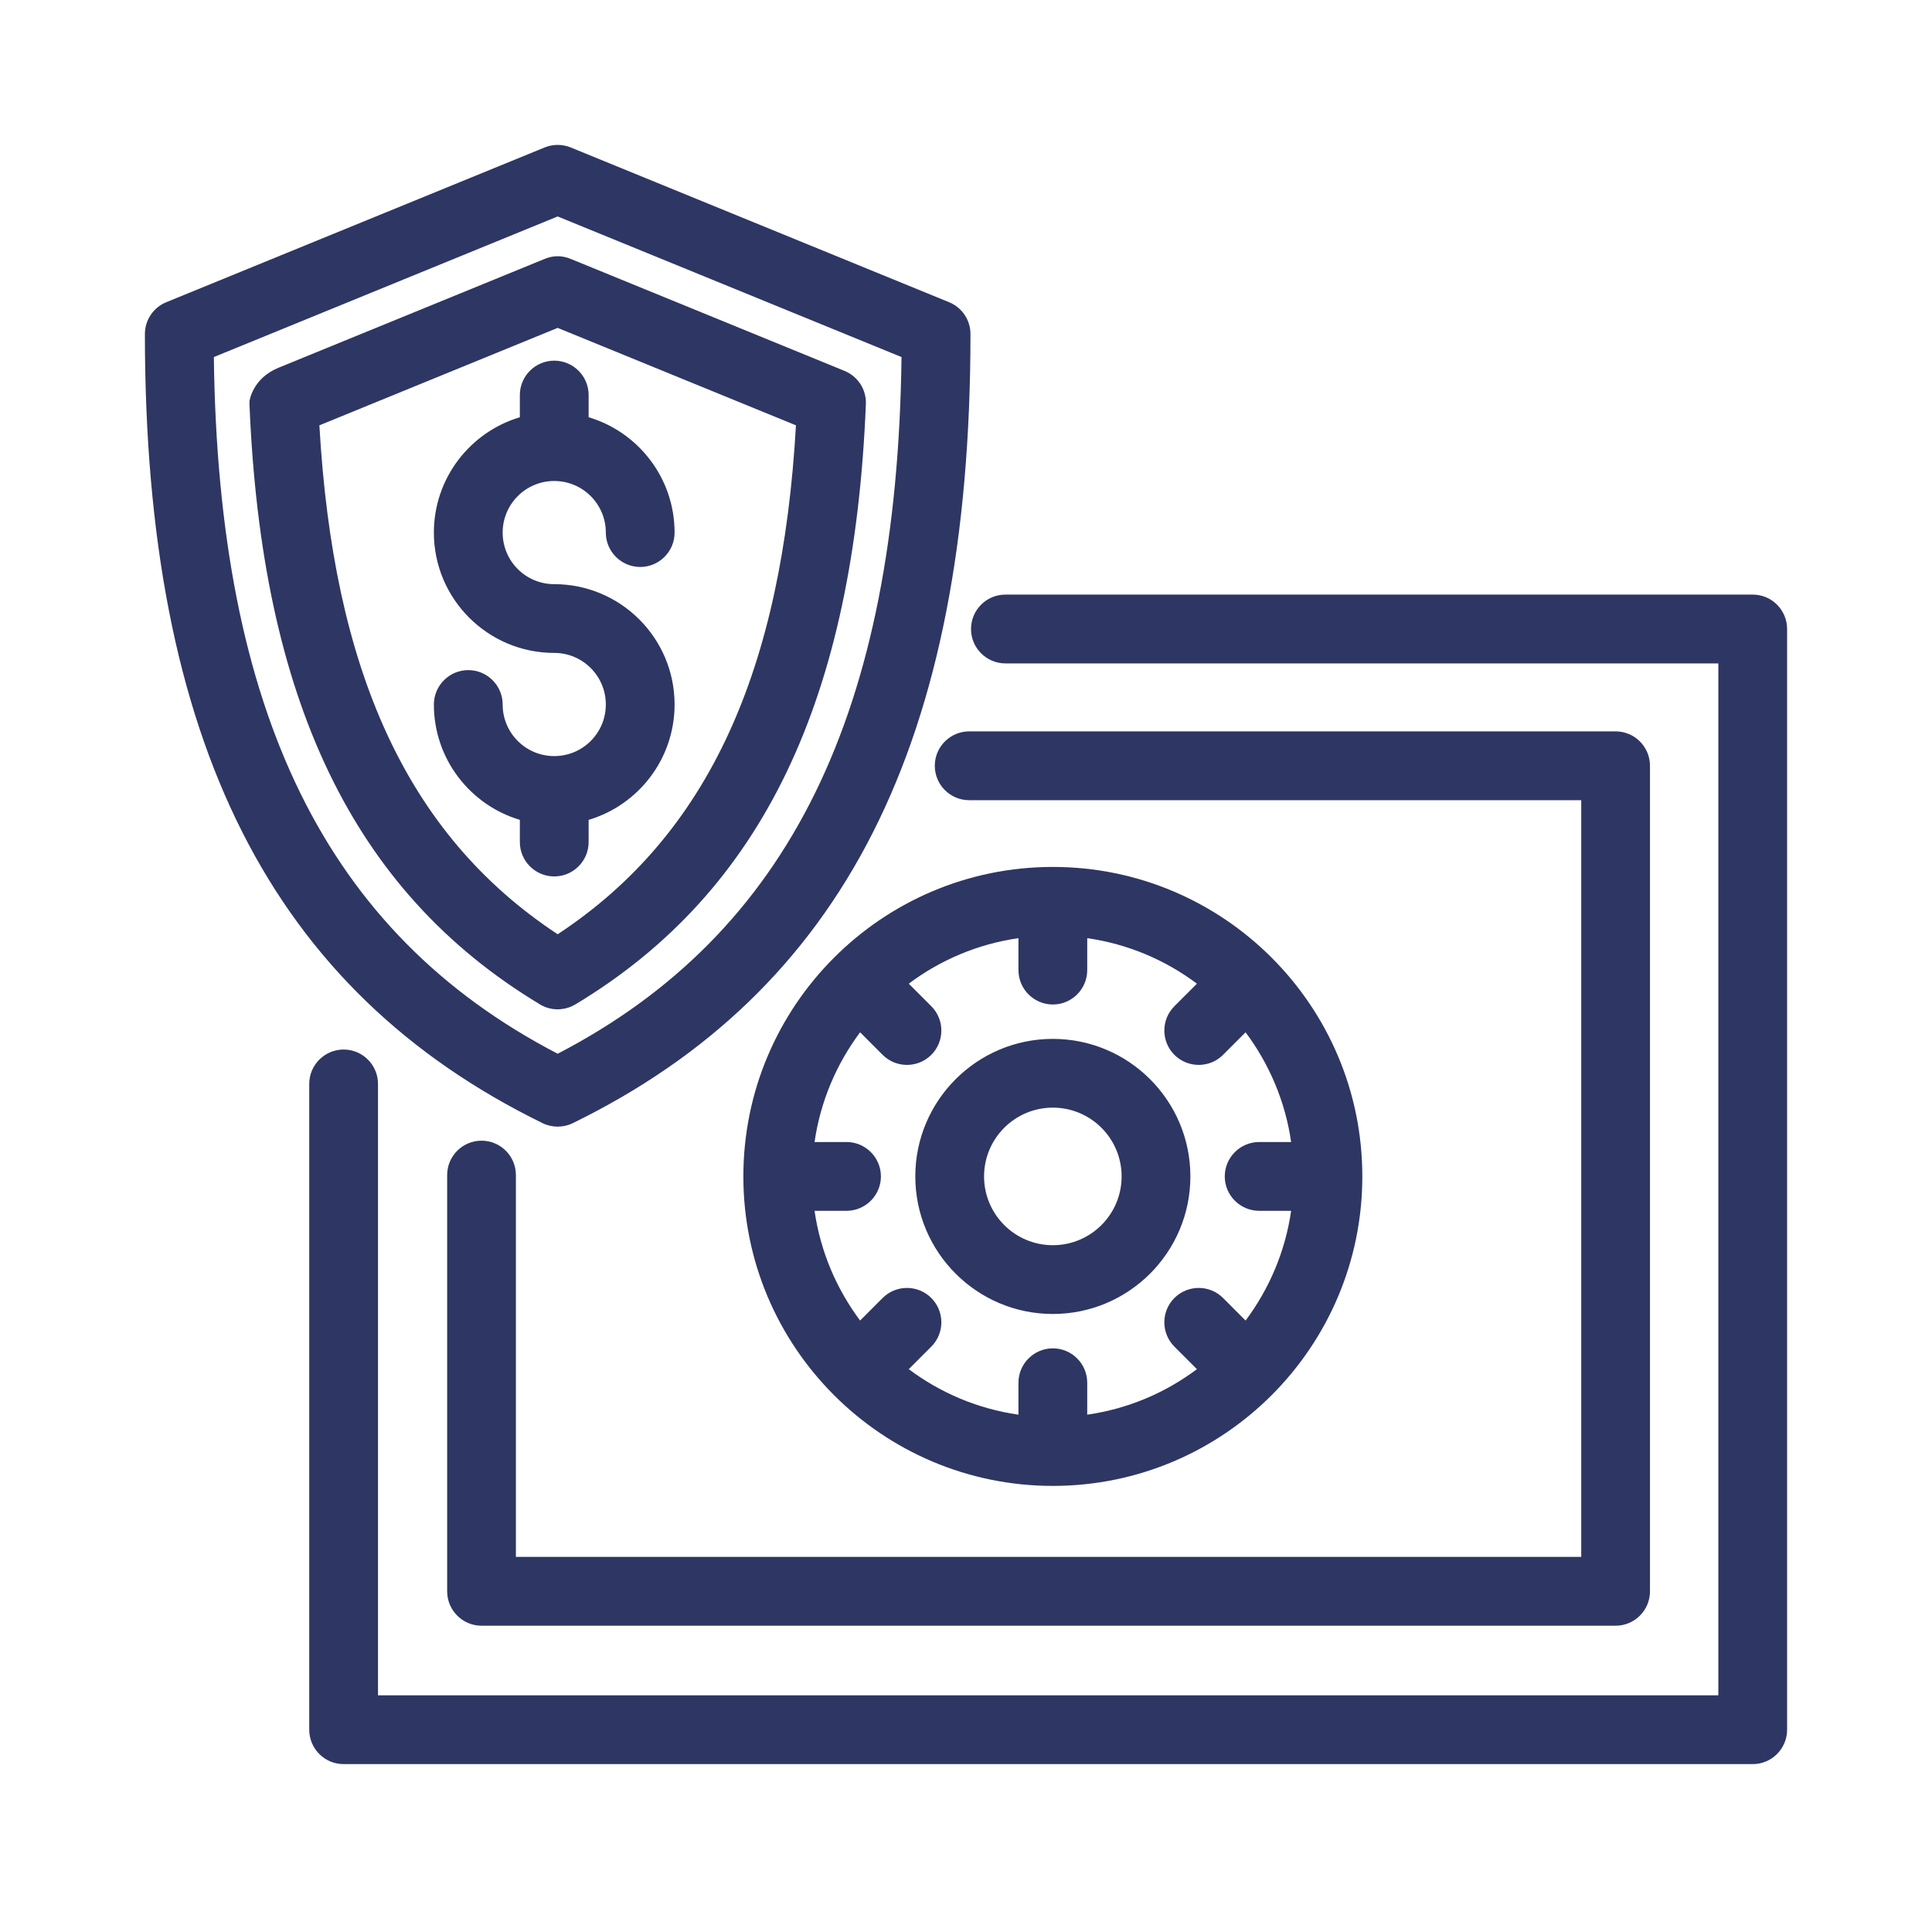 <svg width="80" height="80" viewBox="0 0 80 80" fill="none" xmlns="http://www.w3.org/2000/svg">
<path fill-rule="evenodd" clip-rule="evenodd" d="M12.805 44.883V71.623C12.805 72.41 13.443 73.048 14.229 73.048H72.577C73.362 73.048 74 72.41 74 71.623V26.046C74 25.259 73.362 24.621 72.577 24.621H41.631C40.846 24.621 40.208 25.259 40.208 26.046C40.208 26.832 40.846 27.47 41.631 27.47H71.153V70.199H15.652V44.883C15.652 44.097 15.014 43.459 14.229 43.459C13.443 43.459 12.805 44.097 12.805 44.883Z" fill="#2E3663"/>
<path fill-rule="evenodd" clip-rule="evenodd" d="M18.516 48.657V65.893C18.516 66.68 19.153 67.317 19.939 67.317H66.899C67.685 67.317 68.322 66.68 68.322 65.893V31.71C68.322 30.923 67.685 30.285 66.899 30.285H40.131C39.346 30.285 38.708 30.923 38.708 31.71C38.708 32.496 39.346 33.134 40.131 33.134H65.476V64.468H21.362V48.657C21.362 47.871 20.724 47.233 19.939 47.233C19.154 47.233 18.516 47.871 18.516 48.657Z" fill="#2E3663"/>
<path fill-rule="evenodd" clip-rule="evenodd" d="M43.596 35.898C36.526 35.898 30.781 41.641 30.781 48.713C30.781 55.785 36.526 61.528 43.596 61.528C50.665 61.528 56.411 55.785 56.411 48.713C56.411 41.641 50.665 35.898 43.596 35.898ZM45.02 38.847V40.17C45.02 40.956 44.379 41.594 43.596 41.594C42.813 41.594 42.172 40.956 42.172 40.17V38.847C40.485 39.089 38.933 39.754 37.63 40.732L38.563 41.666C39.118 42.221 39.118 43.123 38.563 43.679C38.007 44.234 37.103 44.234 36.548 43.679L35.615 42.745C34.64 44.05 33.971 45.602 33.729 47.289H35.053C35.836 47.289 36.477 47.927 36.477 48.713C36.477 49.499 35.836 50.137 35.053 50.137H33.729C33.971 51.825 34.64 53.376 35.615 54.681L36.548 53.747C37.103 53.192 38.007 53.192 38.563 53.747C39.118 54.303 39.118 55.205 38.563 55.761L37.63 56.694C38.933 57.672 40.485 58.337 42.172 58.579V57.256C42.172 56.47 42.813 55.832 43.596 55.832C44.379 55.832 45.02 56.47 45.02 57.256V58.579C46.707 58.337 48.259 57.672 49.562 56.694L48.629 55.761C48.074 55.205 48.074 54.303 48.629 53.747C49.185 53.192 50.089 53.192 50.644 53.747L51.577 54.681C52.552 53.376 53.221 51.824 53.463 50.137H52.139C51.356 50.137 50.715 49.499 50.715 48.713C50.715 47.927 51.356 47.289 52.139 47.289H53.463C53.221 45.601 52.552 44.05 51.577 42.745L50.644 43.679C50.089 44.234 49.185 44.234 48.629 43.679C48.074 43.123 48.074 42.221 48.629 41.666L49.562 40.732C48.259 39.754 46.707 39.089 45.02 38.847ZM43.596 43.018C40.456 43.018 37.901 45.57 37.901 48.713C37.901 51.856 40.456 54.409 43.596 54.409C46.736 54.409 49.291 51.856 49.291 48.713C49.291 45.57 46.736 43.018 43.596 43.018ZM43.596 45.865C45.169 45.865 46.444 47.141 46.444 48.713C46.444 50.285 45.169 51.561 43.596 51.561C42.023 51.561 40.748 50.285 40.748 48.713C40.748 47.141 42.023 45.865 43.596 45.865Z" fill="#2E3663"/>
<path fill-rule="evenodd" clip-rule="evenodd" d="M22.466 46.507C22.861 46.7 23.324 46.7 23.719 46.507C34.898 41.035 40.185 30.776 40.185 13.831C40.185 13.253 39.835 12.732 39.3 12.514L23.632 6.106C23.286 5.965 22.898 5.965 22.553 6.106L6.885 12.514C6.35 12.732 6 13.253 6 13.831C6 30.776 11.287 41.035 22.466 46.507ZM23.092 43.633C13.476 38.638 9.037 29.462 8.855 14.785L23.092 8.963L37.33 14.785C37.147 29.462 32.709 38.638 23.093 43.633H23.092Z" fill="#2E3663"/>
<path fill-rule="evenodd" clip-rule="evenodd" d="M23.033 41.792L23.007 41.791L22.995 41.79L22.987 41.789C22.959 41.787 22.933 41.785 22.906 41.781L22.899 41.78L22.889 41.779L22.857 41.774L22.812 41.765L22.804 41.764H22.802C22.774 41.758 22.748 41.752 22.721 41.744L22.711 41.742L22.702 41.739C22.677 41.732 22.651 41.723 22.625 41.715L22.619 41.713L22.607 41.708L22.578 41.698L22.541 41.682L22.53 41.678L22.525 41.676C22.502 41.666 22.479 41.655 22.456 41.643L22.442 41.636L22.431 41.631C22.41 41.619 22.389 41.607 22.368 41.595L22.357 41.589C14.573 36.905 10.826 28.901 10.33 16.733C10.329 16.696 10.329 16.659 10.33 16.621C10.33 16.621 10.437 15.676 11.531 15.228C13.368 14.476 13.368 14.476 22.553 10.721C22.859 10.596 23.215 10.55 23.635 10.722C34.97 15.358 34.97 15.358 34.97 15.358C35.525 15.585 35.879 16.134 35.854 16.733C35.359 28.901 31.612 36.905 23.827 41.589C23.647 41.698 23.445 41.765 23.236 41.785L23.251 41.785L23.235 41.785L23.189 41.79L23.094 41.794H23.088L23.033 41.792ZM23.092 13.577L32.959 17.612C32.386 27.661 29.401 34.531 23.092 38.686C16.784 34.532 13.799 27.661 13.225 17.612L23.092 13.577Z" fill="#2E3663"/>
<path fill-rule="evenodd" clip-rule="evenodd" d="M21.526 17.277C19.469 17.89 17.966 19.797 17.966 22.053C17.966 24.804 20.202 27.036 22.95 27.036C24.132 27.036 25.086 27.994 25.086 29.172C25.086 30.351 24.132 31.308 22.95 31.308C21.768 31.308 20.814 30.351 20.814 29.172C20.814 28.386 20.174 27.748 19.39 27.748C18.607 27.748 17.966 28.386 17.966 29.172C17.966 31.428 19.469 33.336 21.526 33.949V34.868C21.526 35.654 22.167 36.291 22.95 36.291C23.733 36.291 24.374 35.654 24.374 34.868V33.949C26.431 33.336 27.933 31.428 27.933 29.172C27.933 26.422 25.698 24.189 22.95 24.189C21.768 24.189 20.814 23.232 20.814 22.053C20.814 20.875 21.768 19.917 22.95 19.917C24.132 19.917 25.086 20.875 25.086 22.053C25.086 22.839 25.727 23.477 26.51 23.477C27.293 23.477 27.933 22.839 27.933 22.053C27.933 19.797 26.431 17.89 24.374 17.277V16.357C24.374 15.572 23.733 14.934 22.95 14.934C22.167 14.934 21.526 15.572 21.526 16.357V17.277Z" fill="#2E3663"/>
</svg>
